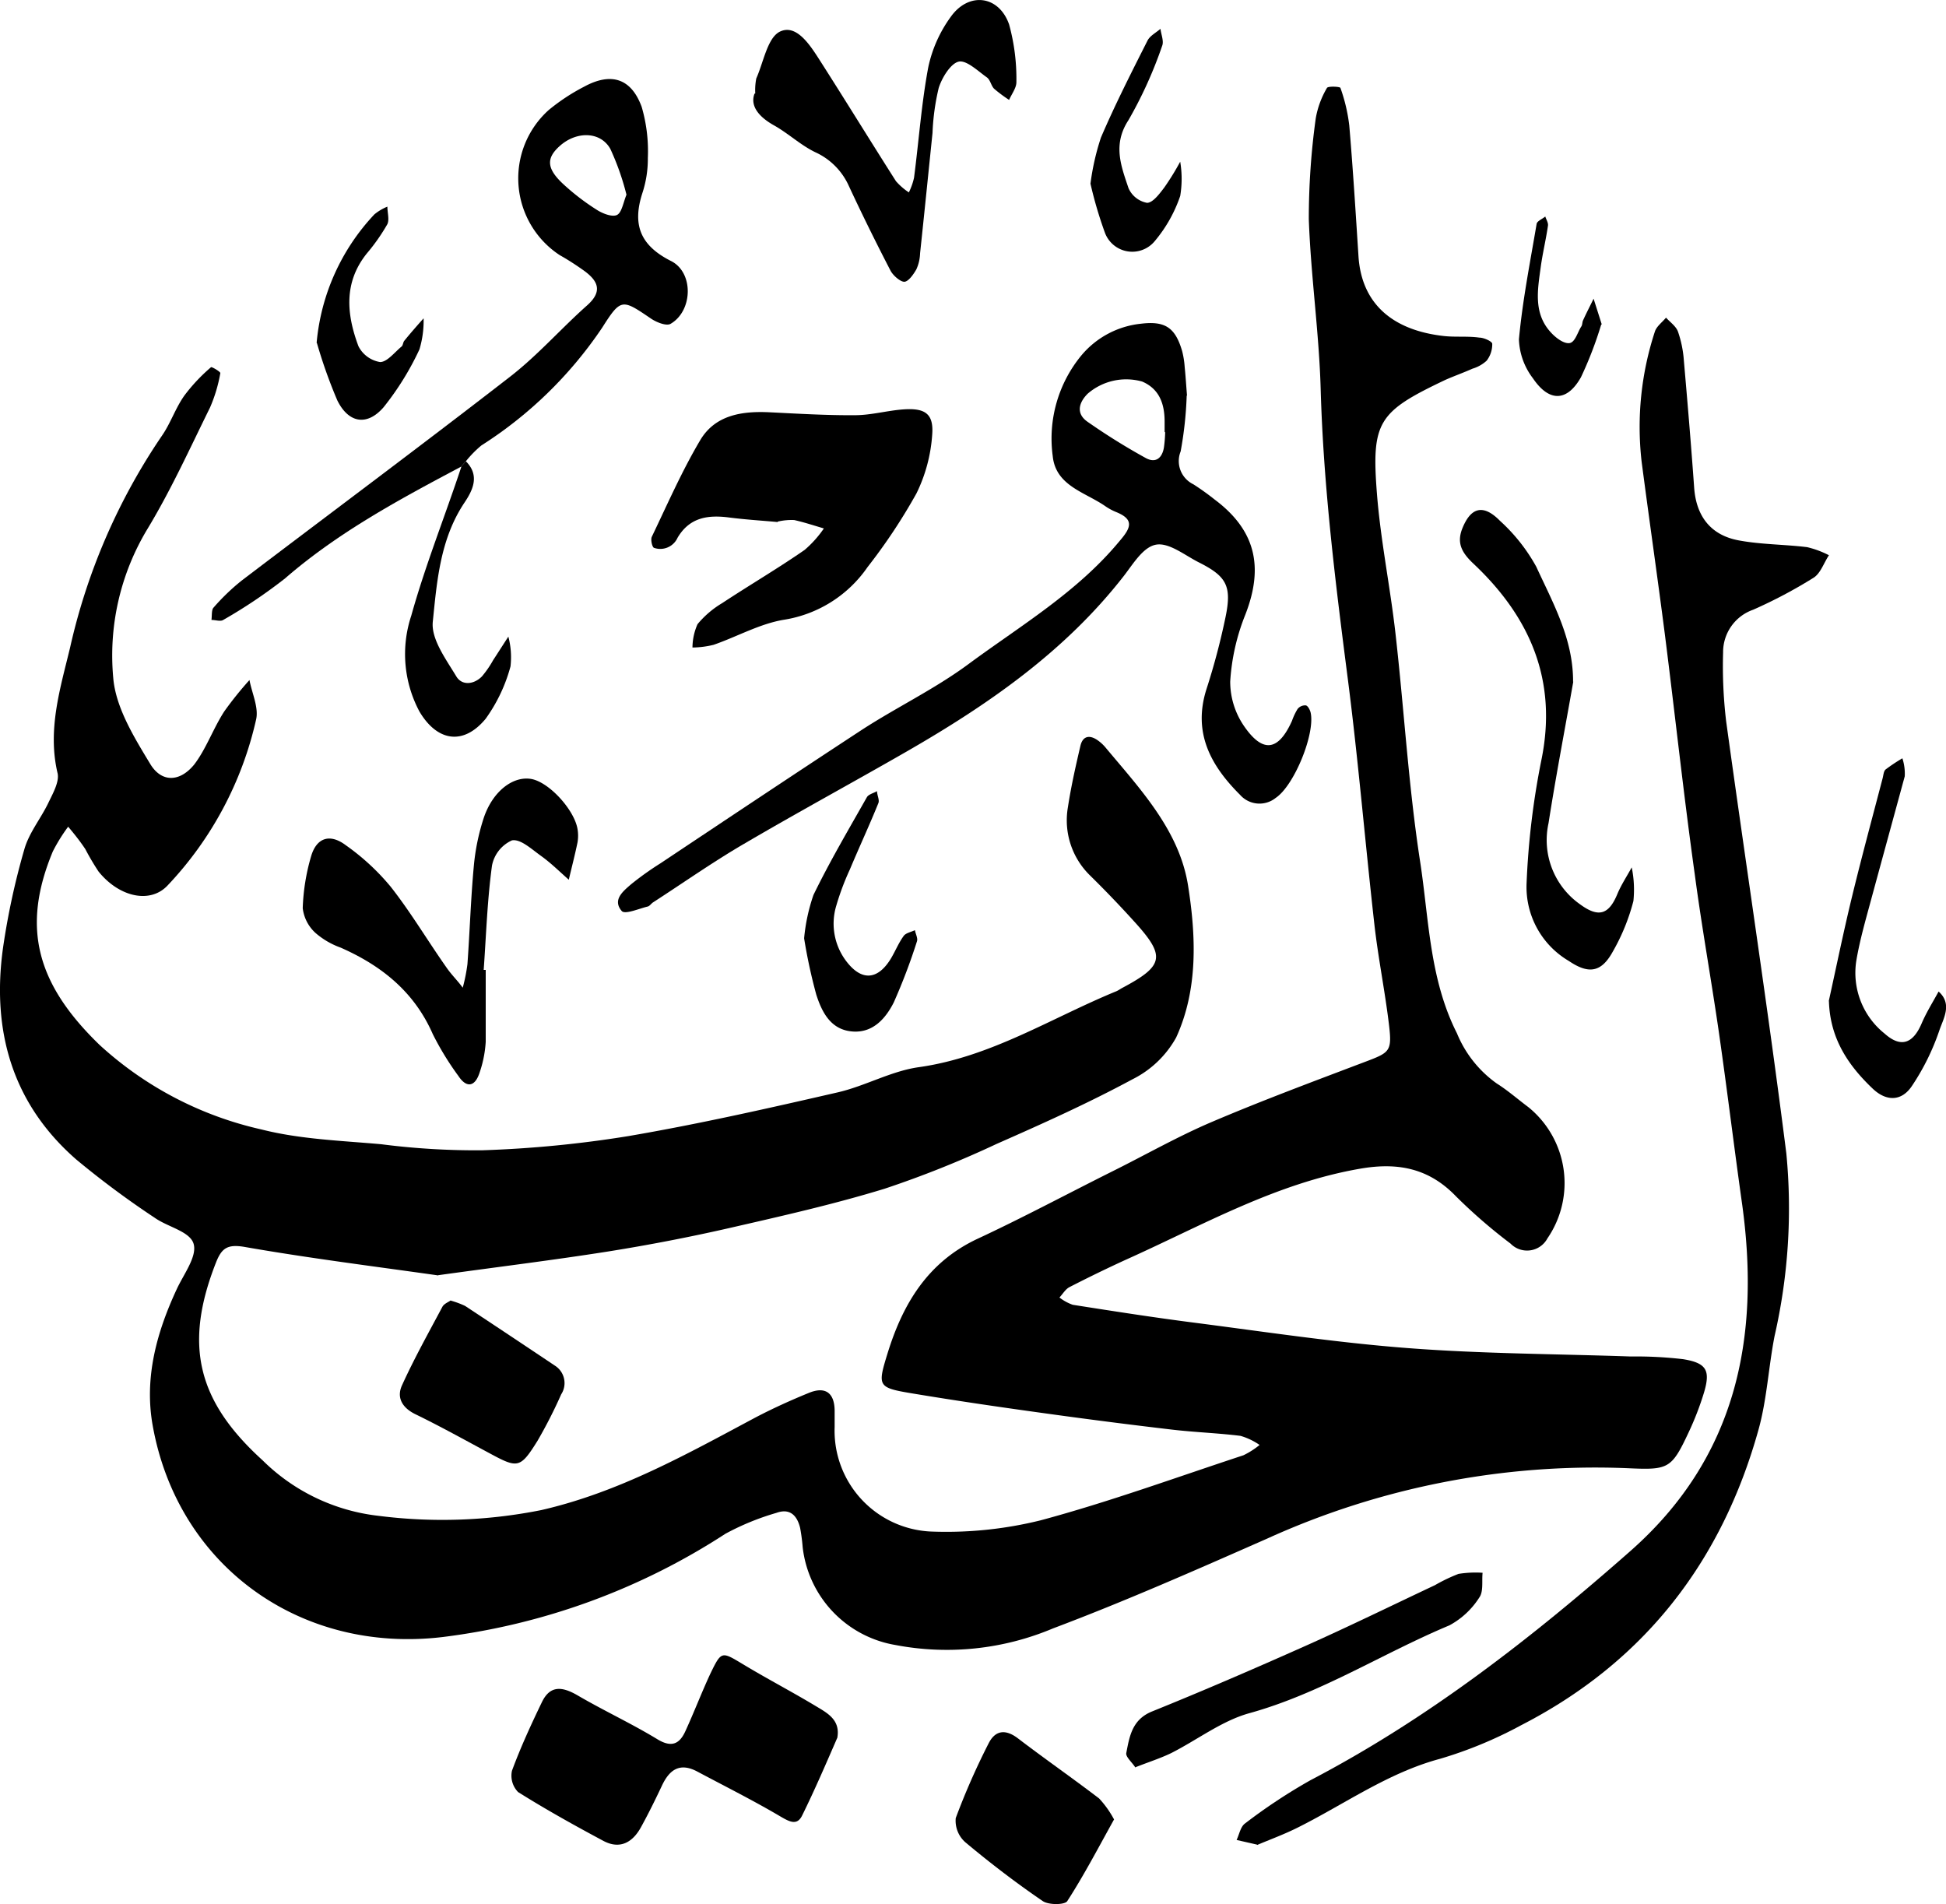 <svg xmlns="http://www.w3.org/2000/svg" viewBox="0 0 173.56 169.82"><g id="Layer_2" data-name="Layer 2"><g id="Layer_1-2" data-name="Layer 1"><path d="M39.08,113.75c-5.55-.79-11.43-1.52-17.26-2.54-1.56-.27-2.06.13-2.56,1.4-2.88,7.33-1.68,12.33,4.16,17.63a17.46,17.46,0,0,0,10.33,4.95,44.89,44.89,0,0,0,14.52-.51c6.95-1.59,13-5,19.13-8.27,1.55-.81,3.14-1.53,4.76-2.19,1.45-.59,2.26,0,2.28,1.58,0,.49,0,1,0,1.47a9,9,0,0,0,8.53,9.32,35,35,0,0,0,9.85-1c6.1-1.64,12.07-3.82,18.08-5.8a7.16,7.16,0,0,0,1.44-.92,5.87,5.87,0,0,0-1.7-.81c-2-.25-4.09-.32-6.13-.56q-5.37-.63-10.73-1.37c-4.15-.57-8.3-1.17-12.44-1.86-3.07-.51-3.08-.64-2.19-3.54,1.37-4.45,3.59-8.15,8-10.23,4.06-1.89,8-4,12-6,3-1.49,5.85-3.12,8.89-4.42,4.48-1.91,9.05-3.61,13.61-5.34,2.38-.9,2.53-.94,2.2-3.6-.36-2.9-.94-5.77-1.27-8.68-.82-7.27-1.43-14.57-2.36-21.82-1.11-8.61-2.18-17.2-2.43-25.89-.14-5.07-.88-10.12-1.06-15.2a65.25,65.25,0,0,1,.62-9,8.05,8.05,0,0,1,1-2.71c.1-.17,1.16-.12,1.2,0a15.19,15.19,0,0,1,.79,3.36c.33,3.88.57,7.77.82,11.65.27,4.21,3,6.58,7.54,7.11,1.07.13,2.16,0,3.23.15.42,0,1.15.34,1.16.55a2.39,2.39,0,0,1-.5,1.51,3.22,3.22,0,0,1-1.26.71c-.8.36-1.63.65-2.42,1-6,2.85-6.61,3.72-6.1,10.19.33,4.16,1.18,8.27,1.65,12.42.77,6.78,1.16,13.62,2.2,20.36.79,5.13.83,10.46,3.28,15.3a10.25,10.25,0,0,0,3.55,4.48c1,.63,1.88,1.41,2.82,2.11a8.72,8.72,0,0,1,1.7,11.71,2.06,2.06,0,0,1-3.29.46,47.63,47.63,0,0,1-4.86-4.21c-2.42-2.52-5.2-3.05-8.54-2.47-7.55,1.3-14.1,5.07-20.93,8.13q-2.53,1.16-5,2.43c-.36.18-.6.61-.9.93a4.22,4.22,0,0,0,1.19.65c3.57.56,7.14,1.12,10.72,1.58,6.37.82,12.74,1.79,19.14,2.28,6.61.51,13.26.52,19.89.75a36.41,36.41,0,0,1,4.68.24c2.1.34,2.46,1,1.86,3a26.16,26.16,0,0,1-1.37,3.54c-1.54,3.29-1.81,3.35-5.53,3.18A70.75,70.75,0,0,0,113,137.23c-6.31,2.78-12.63,5.57-19.08,8a24.39,24.39,0,0,1-14.07,1.48A10,10,0,0,1,71.59,138a16.55,16.55,0,0,0-.23-1.74c-.27-1.1-.91-1.77-2.12-1.33a22.9,22.9,0,0,0-4.54,1.86A59.7,59.7,0,0,1,39.49,146c-12.71,1.52-23.63-6.35-25.87-18.85-.77-4.27.35-8.33,2.16-12.21.61-1.31,1.81-2.88,1.49-4s-2.3-1.5-3.47-2.33a80,80,0,0,1-7-5.2C1.07,98.41-.74,91.92.26,84.6a65.17,65.17,0,0,1,1.91-8.85C2.58,74.29,3.64,73,4.3,71.63c.4-.84,1-1.88.84-2.65-.93-3.9.24-7.6,1.11-11.22a54.93,54.93,0,0,1,8.2-18.91c.77-1.11,1.2-2.46,2-3.58a15.67,15.67,0,0,1,2.37-2.52c.06-.06.86.41.83.53a13.44,13.44,0,0,1-.92,3.07c-1.81,3.67-3.51,7.42-5.63,10.91a21.82,21.82,0,0,0-3,13.2c.22,2.64,1.85,5.28,3.29,7.66,1,1.68,2.63,1.65,3.92.08C18.38,66.81,19,65,20,63.45a31.33,31.33,0,0,1,2.25-2.8c.22,1.18.84,2.46.59,3.53A31.57,31.57,0,0,1,14.92,79c-1.56,1.62-4.3,1-6.13-1.27a22.24,22.24,0,0,1-1.18-2c-.47-.71-1-1.37-1.53-2a15.32,15.32,0,0,0-1.37,2.21C1.9,82.69,3.23,87.74,8.91,93.22a31.59,31.59,0,0,0,14.4,7.51c3.46.88,7.12,1,10.69,1.32a66.24,66.24,0,0,0,9,.54,102,102,0,0,0,13.07-1.27c6.25-1.07,12.44-2.47,18.62-3.89,2.46-.56,4.77-1.9,7.24-2.25,6.44-.9,11.82-4.39,17.65-6.78.18-.08.34-.2.51-.29,3.76-2,3.9-2.83,1-6-1.25-1.38-2.54-2.72-3.84-4a6.87,6.87,0,0,1-2-6.15c.28-1.83.69-3.64,1.11-5.44.21-.9.83-1,1.55-.49a3.65,3.65,0,0,1,.65.59c3.12,3.74,6.62,7.43,7.4,12.36.71,4.49.91,9.25-1.06,13.55A9.08,9.08,0,0,1,101,96.26c-3.93,2.12-8,3.95-12.11,5.76a91.54,91.54,0,0,1-10,4c-4.54,1.39-9.19,2.44-13.82,3.5-3.59.82-7.22,1.52-10.86,2.1-4.88.77-9.79,1.37-15.12,2.11"/><path d="M112.09,164.51l-1.8-.41c.24-.5.35-1.18.75-1.47a49.54,49.54,0,0,1,5.84-3.86c10.47-5.47,19.69-12.65,28.51-20.42,9.47-8.33,11.62-19,10-30.86-.72-5.1-1.34-10.22-2.07-15.31-.68-4.72-1.53-9.42-2.16-14.15-1-7.15-1.77-14.33-2.68-21.5-.66-5.13-1.4-10.25-2.07-15.38a27.29,27.29,0,0,1,1.18-11.56c.14-.47.65-.84,1-1.26.37.41.9.77,1.07,1.26a10,10,0,0,1,.52,2.56c.33,3.78.65,7.57.92,11.36.19,2.58,1.52,4.24,4,4.69,2,.37,4.06.35,6.08.6a8.44,8.44,0,0,1,1.94.72c-.45.67-.74,1.6-1.36,2a42.88,42.88,0,0,1-5.4,2.86,4,4,0,0,0-2.68,3.81,41.61,41.61,0,0,0,.27,6.12c1.77,12.86,3.74,25.68,5.37,38.56a51.11,51.11,0,0,1-1.05,16.29c-.54,2.77-.68,5.64-1.43,8.34-3.28,11.78-10.2,20.73-21.16,26.36a37.3,37.3,0,0,1-7.24,3c-4.62,1.24-8.45,4-12.61,6.09-1.28.65-2.64,1.14-3.69,1.59"/><path d="M105.84,35.26a33.56,33.56,0,0,1-.54,5,2.3,2.3,0,0,0,1.13,2.93,22.71,22.71,0,0,1,1.9,1.36c3.65,2.73,4.41,6,2.73,10.29a19.12,19.12,0,0,0-1.34,5.94,7,7,0,0,0,1.25,4c1.68,2.43,3.06,2.18,4.26-.49a5.42,5.42,0,0,1,.5-1.06.86.86,0,0,1,.71-.32c.19,0,.39.39.45.63.43,1.87-1.45,6.51-3.11,7.62a2.31,2.31,0,0,1-3.18-.27c-2.62-2.61-4.23-5.54-3-9.42A61,61,0,0,0,109.31,55c.56-2.73.08-3.6-2.36-4.83-1.26-.63-2.64-1.77-3.8-1.6s-2.06,1.68-2.89,2.76C95,58.1,88.14,62.84,80.82,67.05c-4.82,2.77-9.71,5.42-14.5,8.23-2.77,1.62-5.4,3.47-8.09,5.21-.16.11-.29.32-.46.36-.79.19-2,.72-2.31.41-.87-1,.11-1.77.82-2.39A27,27,0,0,1,58.9,77c6-4,12-8,18-11.93,3.09-2,6.46-3.62,9.42-5.8C91,55.81,96.1,52.81,99.88,48.22c1-1.16,1.29-1.9-.35-2.56a5.1,5.1,0,0,1-1-.55c-1.8-1.23-4.38-1.8-4.64-4.44a11.65,11.65,0,0,1,2.58-9,8,8,0,0,1,5.3-2.8c2.15-.26,3.05.35,3.66,2.43a7.72,7.72,0,0,1,.23,1.44c.09.87.14,1.75.21,2.57m-2,3.25v-.95c0-1.55-.44-2.91-2-3.58A5.25,5.25,0,0,0,97,35.12c-.85.86-1,1.81,0,2.5a57.23,57.23,0,0,0,5.17,3.22c.91.51,1.49,0,1.64-.94a12.14,12.14,0,0,0,.11-1.39"/><path d="M69.36,46.56c-1.25-.12-2.82-.21-4.36-.41-1.88-.24-3.5,0-4.57,1.81a1.69,1.69,0,0,1-2.1.9c-.17-.06-.32-.76-.19-1,1.39-2.9,2.68-5.85,4.31-8.6,1.34-2.26,3.74-2.61,6.19-2.49s5.08.28,7.61.26c1.45,0,2.9-.42,4.35-.52,1.92-.13,2.69.4,2.54,2.27A14,14,0,0,1,81.74,44a50.56,50.56,0,0,1-4.36,6.57,11.17,11.17,0,0,1-7.44,4.7c-2.16.35-4.19,1.51-6.3,2.24a8.27,8.27,0,0,1-1.88.24,5.21,5.21,0,0,1,.45-2.08,8.5,8.5,0,0,1,2.2-1.88c2.44-1.61,5-3.11,7.36-4.75a9.84,9.84,0,0,0,1.71-1.91c-.88-.26-1.76-.55-2.65-.75a5.5,5.5,0,0,0-1.47.14"/><path d="M41.11,41.63c-5.49,2.91-10.94,5.84-15.68,9.95a45.1,45.1,0,0,1-5.52,3.71c-.24.16-.69,0-1.05,0,.05-.36,0-.85.16-1.07a19.3,19.3,0,0,1,2.52-2.43c8-6.08,16.07-12.08,24-18.23,2.44-1.9,4.51-4.27,6.83-6.33,1.37-1.22,1-2.14-.23-3.05-.71-.51-1.46-1-2.21-1.42a8.19,8.19,0,0,1-1-12.94,17.74,17.74,0,0,1,3.17-2.09c2.39-1.3,4.19-.76,5.13,1.8a14.1,14.1,0,0,1,.55,4.56,9.78,9.78,0,0,1-.5,3.17c-.88,2.76-.2,4.61,2.53,6,2.08,1,2,4.46,0,5.62-.37.22-1.25-.13-1.74-.46-2.58-1.75-2.68-1.85-4.36.8A36.76,36.76,0,0,1,42.93,39.73a9.7,9.7,0,0,0-1.38,1.41l-.44.49M55.87,17.35a22.86,22.86,0,0,0-1.44-4.08c-.9-1.58-3.06-1.58-4.54-.22-1.19,1.08-1.14,2,.38,3.4a20.78,20.78,0,0,0,3,2.29c.51.32,1.37.65,1.78.42s.54-1.1.83-1.81"/><path d="M74.67,155c-1,2.3-2,4.63-3.12,6.9-.45.94-1.11.59-1.92.12-2.42-1.43-4.94-2.69-7.4-4-1.58-.86-2.52-.21-3.2,1.25-.58,1.23-1.18,2.45-1.84,3.65-.74,1.38-1.88,2.06-3.38,1.26-2.58-1.38-5.13-2.8-7.6-4.35a2.09,2.09,0,0,1-.55-1.9c.77-2.09,1.71-4.13,2.68-6.14.74-1.52,1.83-1.36,3.15-.6,2.34,1.37,4.81,2.51,7.13,3.92,1.29.79,2,.42,2.52-.74.77-1.68,1.43-3.41,2.21-5.09,1-2.06,1-2,2.92-.85,2.17,1.31,4.42,2.48,6.59,3.79,1,.6,2.12,1.22,1.81,2.81"/><path d="M43.32,86.48c0,2.14,0,4.29,0,6.44a10.33,10.33,0,0,1-.58,2.84c-.41,1.18-1.15,1.27-1.85.21a25.86,25.86,0,0,1-2.29-3.74c-1.65-3.77-4.57-6.11-8.23-7.72a7,7,0,0,1-2.25-1.32A3.55,3.55,0,0,1,27,81a18.56,18.56,0,0,1,.74-4.61c.48-1.67,1.67-2.09,3.11-1a20.57,20.57,0,0,1,4,3.7c1.8,2.29,3.3,4.83,5,7.24.43.62,1,1.17,1.42,1.76a15.61,15.61,0,0,0,.42-2.1c.21-2.92.3-5.85.57-8.76a19.4,19.4,0,0,1,.88-4.27c.78-2.34,2.54-3.72,4.16-3.5s3.93,2.76,4.21,4.49a3.54,3.54,0,0,1,0,1.17c-.23,1.12-.52,2.23-.78,3.34-.82-.72-1.59-1.49-2.47-2.12s-1.83-1.53-2.6-1.39a3.11,3.11,0,0,0-1.78,2.25c-.42,3.08-.52,6.2-.74,9.3l.19,0"/><path d="M67.36,8.33A5.48,5.48,0,0,1,67.45,7c.65-1.46,1-3.64,2.11-4.18,1.45-.7,2.66,1.16,3.5,2.47,2.31,3.61,4.55,7.26,6.85,10.87a5.67,5.67,0,0,0,1.15,1,5.94,5.94,0,0,0,.46-1.3c.43-3.29.66-6.61,1.27-9.86a11.77,11.77,0,0,1,2-4.49C86.39-.75,89.09-.42,90,2.18a18.28,18.28,0,0,1,.65,5.15c0,.52-.42,1.05-.65,1.58a12.13,12.13,0,0,1-1.34-1c-.26-.26-.33-.77-.63-1-.81-.57-1.84-1.58-2.54-1.41s-1.48,1.42-1.77,2.35a20.59,20.59,0,0,0-.55,4c-.37,3.59-.73,7.17-1.11,10.75a3.74,3.74,0,0,1-.33,1.42c-.26.46-.73,1.12-1.09,1.11s-1-.57-1.22-1c-1.29-2.49-2.53-5-3.72-7.56a6,6,0,0,0-3-3c-1.3-.63-2.4-1.68-3.67-2.39s-2.16-1.68-1.74-2.82"/><path d="M140.32,60.78c-.74,4.21-1.55,8.41-2.21,12.64a7,7,0,0,0,2.81,7.23c1.67,1.23,2.58.91,3.34-.94.34-.81.84-1.56,1.27-2.35a9.78,9.78,0,0,1,.15,3,18.23,18.23,0,0,1-1.86,4.55c-1,1.8-2.12,2-3.89.8a7.65,7.65,0,0,1-3.78-6.86,69.86,69.86,0,0,1,1.31-11c1.49-7.16-1-12.84-6.08-17.61-1-.95-1.44-1.78-1-3,.76-2,1.89-2.33,3.4-.79a15.8,15.8,0,0,1,3.24,4.1c1.49,3.24,3.3,6.44,3.28,10.26"/><path d="M40.21,116a7.92,7.92,0,0,1,1.27.47q4,2.64,8,5.32a1.84,1.84,0,0,1,.57,2.57,42.33,42.33,0,0,1-2.11,4.14c-1.54,2.47-1.76,2.47-4.26,1.12-2.2-1.18-4.39-2.4-6.63-3.49-1.19-.58-1.69-1.49-1.2-2.57,1.08-2.38,2.36-4.67,3.6-7,.15-.29.55-.43.76-.59"/><path d="M99.36,162.27c-1.37,2.46-2.66,4.94-4.17,7.28-.22.35-1.67.36-2.19,0-2.39-1.63-4.7-3.4-6.91-5.25a2.56,2.56,0,0,1-.85-2.15,63.08,63.08,0,0,1,2.92-6.64c.59-1.19,1.5-1.33,2.63-.47,2.38,1.82,4.86,3.54,7.24,5.36a8.85,8.85,0,0,1,1.33,1.87"/><path d="M101.23,157.59c-.31-.46-.84-.91-.78-1.24.29-1.5.52-3,2.32-3.72,4.58-1.85,9.11-3.81,13.62-5.82,3.9-1.74,7.74-3.62,11.6-5.44a15.06,15.06,0,0,1,2.09-1,9.58,9.58,0,0,1,2.15-.1c-.08.74.09,1.67-.29,2.2a7.21,7.21,0,0,1-2.67,2.49c-6,2.51-11.48,6.07-17.83,7.83-2.47.68-4.66,2.39-7,3.57-1,.48-2,.79-3.21,1.27"/><path d="M163.11,89.26c.69-3.13,1.33-6.26,2.09-9.38.85-3.49,1.8-7,2.7-10.44.08-.28.09-.65.27-.81a15.51,15.51,0,0,1,1.5-1,4.41,4.41,0,0,1,.21,1.61c-1,3.67-2,7.32-3,11-.48,1.78-1,3.57-1.31,5.39a6.93,6.93,0,0,0,2.5,6.54c1.45,1.3,2.54.93,3.32-.9.43-1,1-1.9,1.51-2.84,1.27,1.13.4,2.45.05,3.52a21,21,0,0,1-2.42,4.89c-.91,1.38-2.27,1.43-3.51.25-2.2-2.09-3.79-4.47-3.9-7.76"/><path d="M71.72,83.66a16.45,16.45,0,0,1,.83-3.84c1.46-3,3.13-5.83,4.76-8.71.15-.27.6-.37.91-.55,0,.36.24.78.12,1.07-.81,2-1.71,3.93-2.54,5.91a23.3,23.3,0,0,0-1.23,3.29,5.53,5.53,0,0,0,.8,4.75c1.38,1.93,2.88,1.91,4.1-.11.39-.66.69-1.4,1.13-2,.19-.26.64-.34,1-.51.06.34.28.72.18,1a52.64,52.64,0,0,1-2.07,5.45C79,90.81,77.89,92.1,76.11,92c-2-.11-2.8-1.71-3.31-3.3a47.7,47.7,0,0,1-1.08-5"/><path d="M41.11,41.63l.44-.49c1.27,1.27.61,2.59-.12,3.68-2.17,3.24-2.46,7-2.83,10.63-.16,1.55,1.18,3.35,2.1,4.88.5.83,1.56.73,2.28,0a8.94,8.94,0,0,0,1-1.45c.46-.7.9-1.4,1.36-2.1a7.21,7.21,0,0,1,.19,2.66,14.38,14.38,0,0,1-2.22,4.67c-2,2.41-4.33,2-5.9-.65a10.88,10.88,0,0,1-.73-8.55c1.25-4.48,3-8.85,4.46-13.26"/><path d="M28.24,30.57a19.19,19.19,0,0,1,5.15-11.45,4.45,4.45,0,0,1,1.16-.69c0,.53.19,1.15,0,1.56a17.26,17.26,0,0,1-1.83,2.61c-2.09,2.6-1.81,5.45-.75,8.28a2.64,2.64,0,0,0,1.93,1.41c.63,0,1.29-.87,1.91-1.38.14-.11.13-.38.25-.52.56-.69,1.15-1.36,1.72-2a8.84,8.84,0,0,1-.37,2.77,25.35,25.35,0,0,1-3.19,5.15c-1.48,1.72-3.14,1.43-4.14-.61a44.54,44.54,0,0,1-1.81-5.09"/><path d="M97.26,16.36a21.93,21.93,0,0,1,.93-4.09c1.26-2.94,2.71-5.79,4.15-8.64.22-.44.76-.71,1.16-1.06.06.51.32,1.1.15,1.52a38,38,0,0,1-3,6.62c-1.43,2.18-.66,4.1,0,6.07a2.25,2.25,0,0,0,1.65,1.31c.52,0,1.12-.81,1.55-1.38a23,23,0,0,0,1.41-2.29,9.23,9.23,0,0,1,0,3.06,12.49,12.49,0,0,1-2.25,4,2.6,2.6,0,0,1-4.47-.74,36.62,36.62,0,0,1-1.29-4.39"/><path d="M142.81,28.94A33.85,33.85,0,0,1,141,33.65c-1.24,2.19-2.84,2.22-4.28.09a6.06,6.06,0,0,1-1.25-3.47c.32-3.46,1-6.88,1.58-10.31.05-.25.51-.43.77-.65.09.28.28.56.24.82-.18,1.24-.48,2.47-.65,3.72-.27,2-.67,4.11.93,5.82.42.46,1.13,1,1.64.93s.73-1,1.06-1.49c.1-.16.07-.39.16-.56.29-.64.62-1.27.93-1.91l.73,2.3"/></g></g></svg>